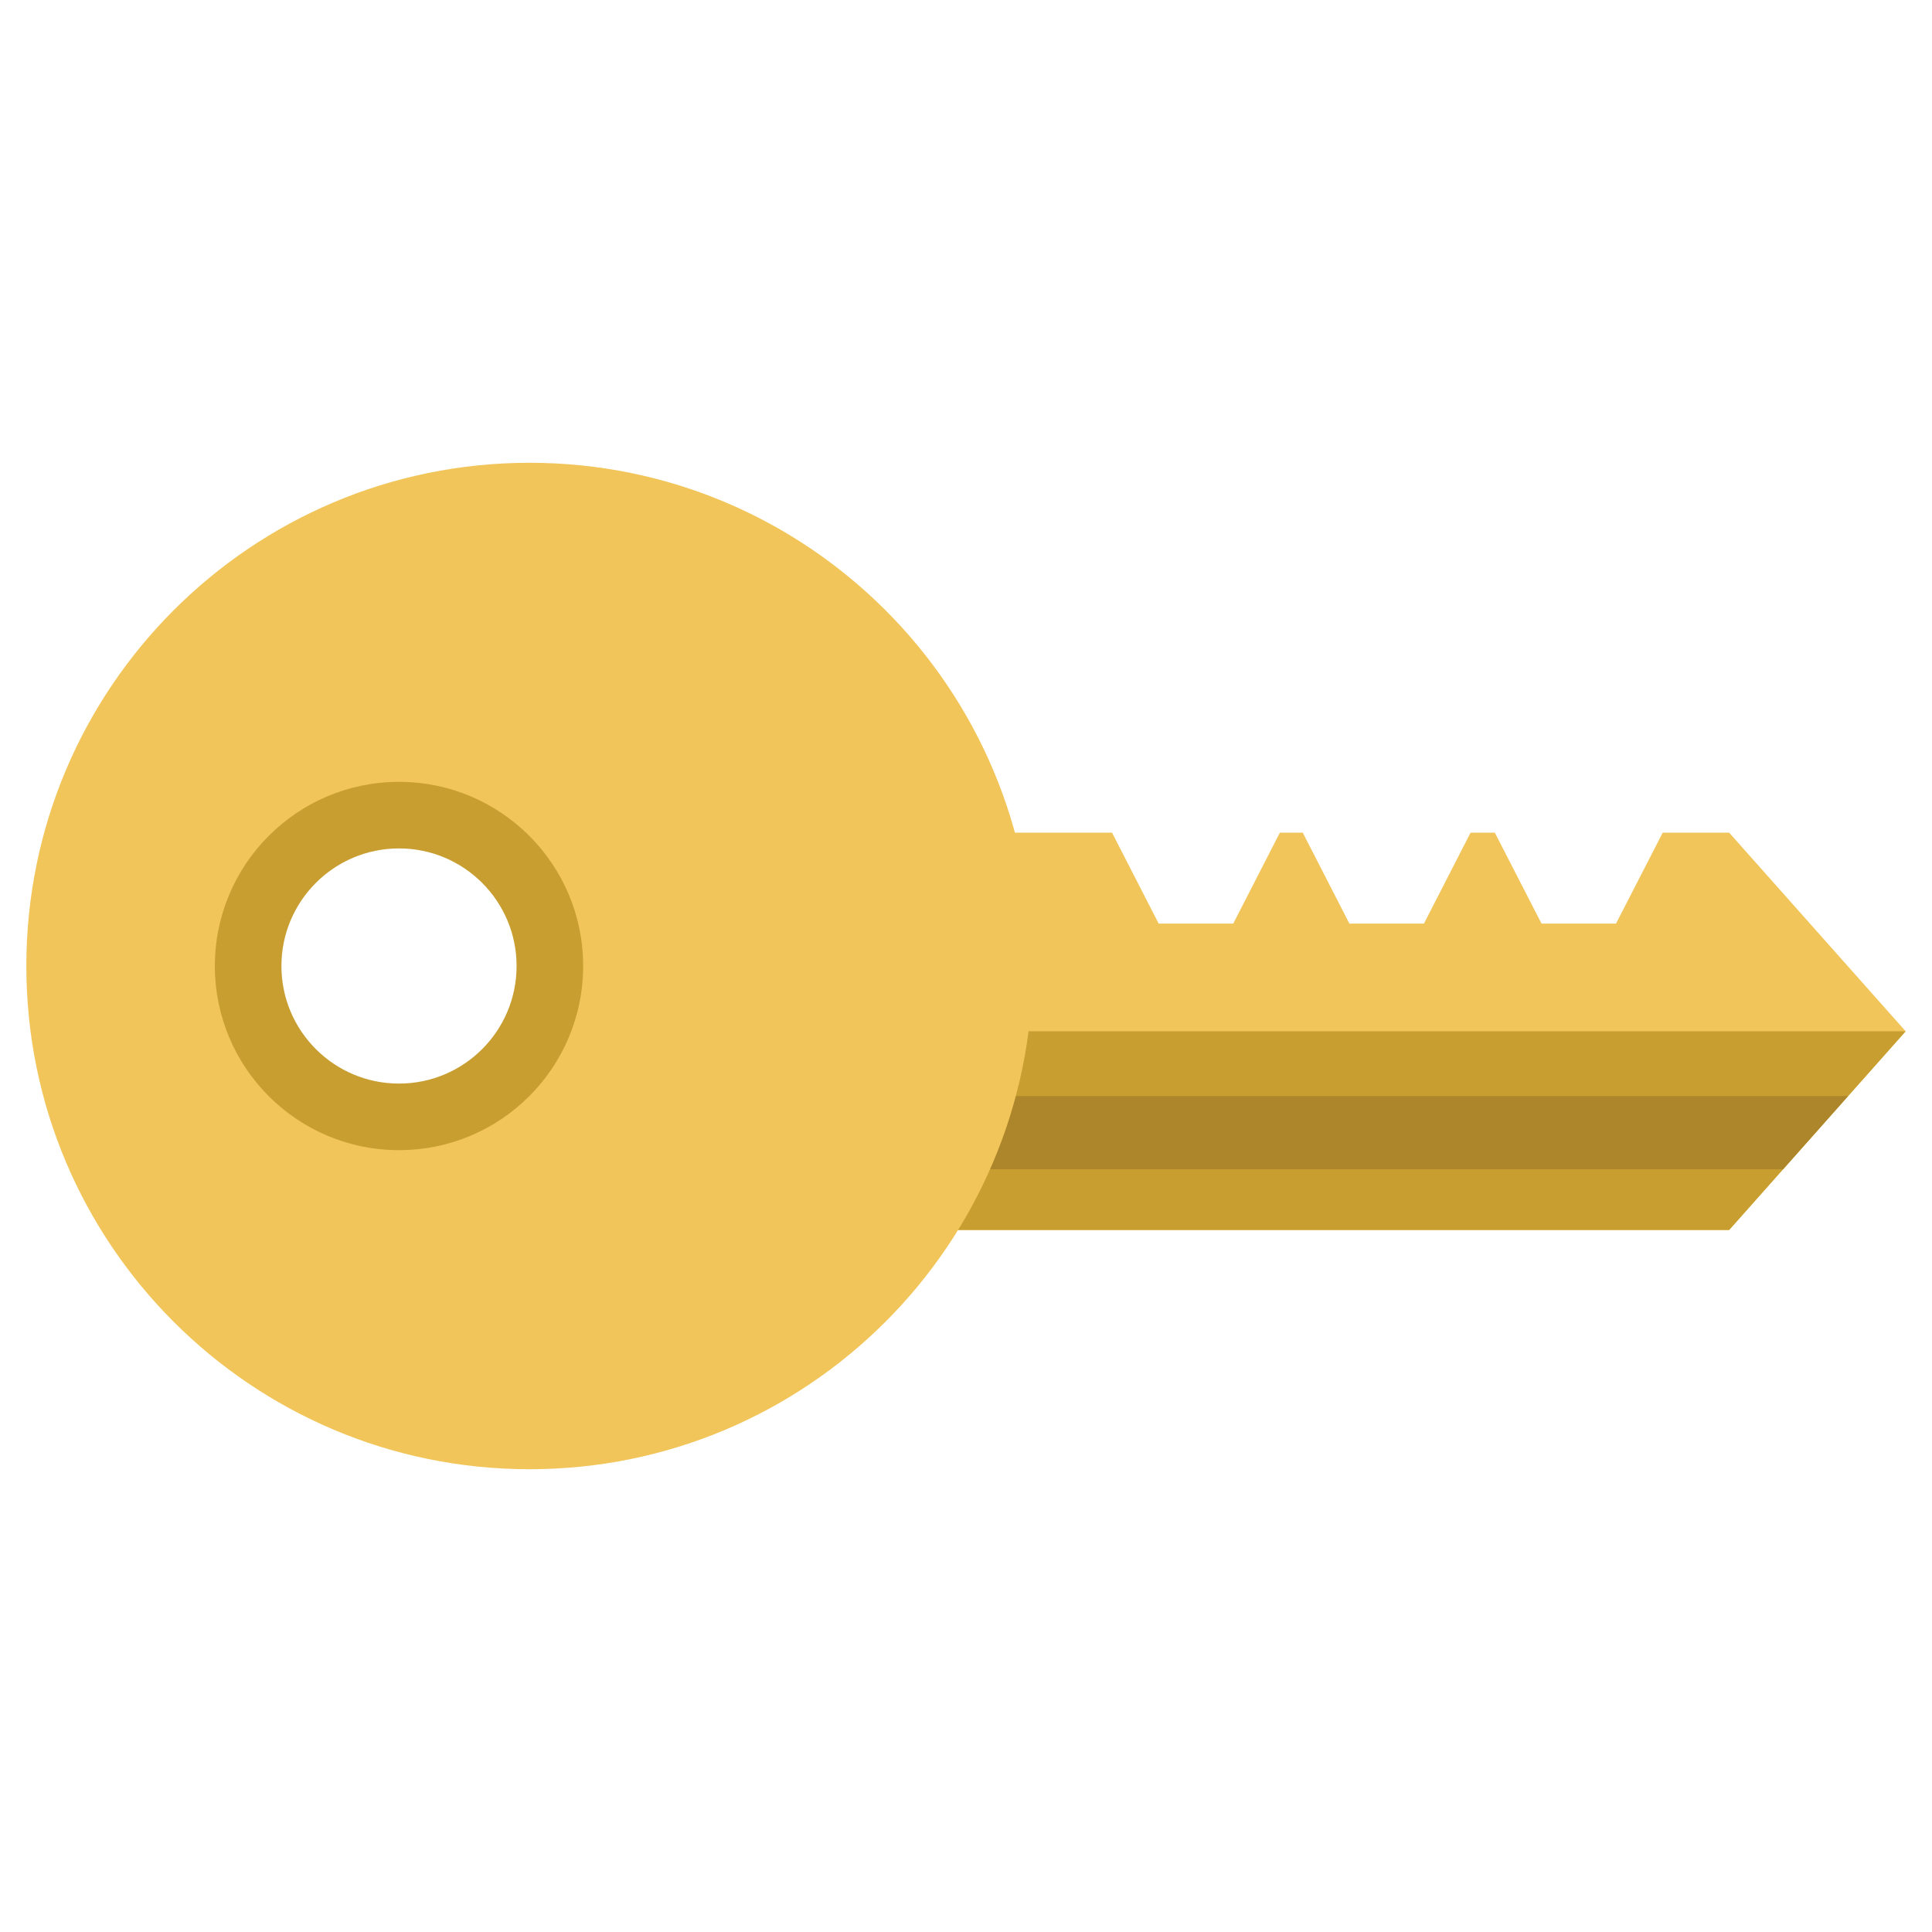 <?xml version="1.0" encoding="UTF-8"?>
<svg id="Design" xmlns="http://www.w3.org/2000/svg" viewBox="0 0 256 256">
  <defs>
    <style>
      .cls-1 {
        fill: #c89e31;
      }

      .cls-2 {
        fill: #ad852b;
      }

      .cls-3 {
        fill: #f1c559;
      }
    </style>
  </defs>
  <polygon class="cls-3" points="229.12 110.33 220.32 110.33 214.13 122.38 204.26 122.38 198.07 110.33 194.86 110.33 188.68 122.38 178.8 122.38 172.62 110.33 169.59 110.33 163.41 122.38 153.53 122.38 147.35 110.33 120.77 110.33 120.77 162.98 229.12 162.98 252.51 136.65 229.12 110.33"/>
  <polygon class="cls-1" points="120.77 162.98 229.12 162.98 252.51 136.65 252.51 136.65 120.77 136.65 120.77 162.98"/>
  <polygon class="cls-2" points="120.77 154.94 236.26 154.94 244.88 145.23 120.77 145.23 120.77 154.94"/>
  <path class="cls-3" d="M70.17,61.32C33.35,61.32,3.49,91.17,3.49,128s29.85,66.68,66.68,66.68,66.68-29.85,66.68-66.68-29.85-66.68-66.68-66.68ZM52.87,146.34c-10.13,0-18.34-8.21-18.34-18.34s8.21-18.34,18.34-18.34,18.34,8.21,18.34,18.34-8.21,18.34-18.34,18.34Z"/>
  <path class="cls-1" d="M68.45,128c0,8.61-6.98,15.58-15.58,15.58s-15.58-6.98-15.58-15.58,6.98-15.58,15.58-15.58,15.58,6.98,15.58,15.58ZM52.87,103.6c-13.47,0-24.4,10.92-24.4,24.4s10.92,24.4,24.4,24.4,24.4-10.92,24.4-24.4-10.92-24.4-24.4-24.4Z"/>
</svg>